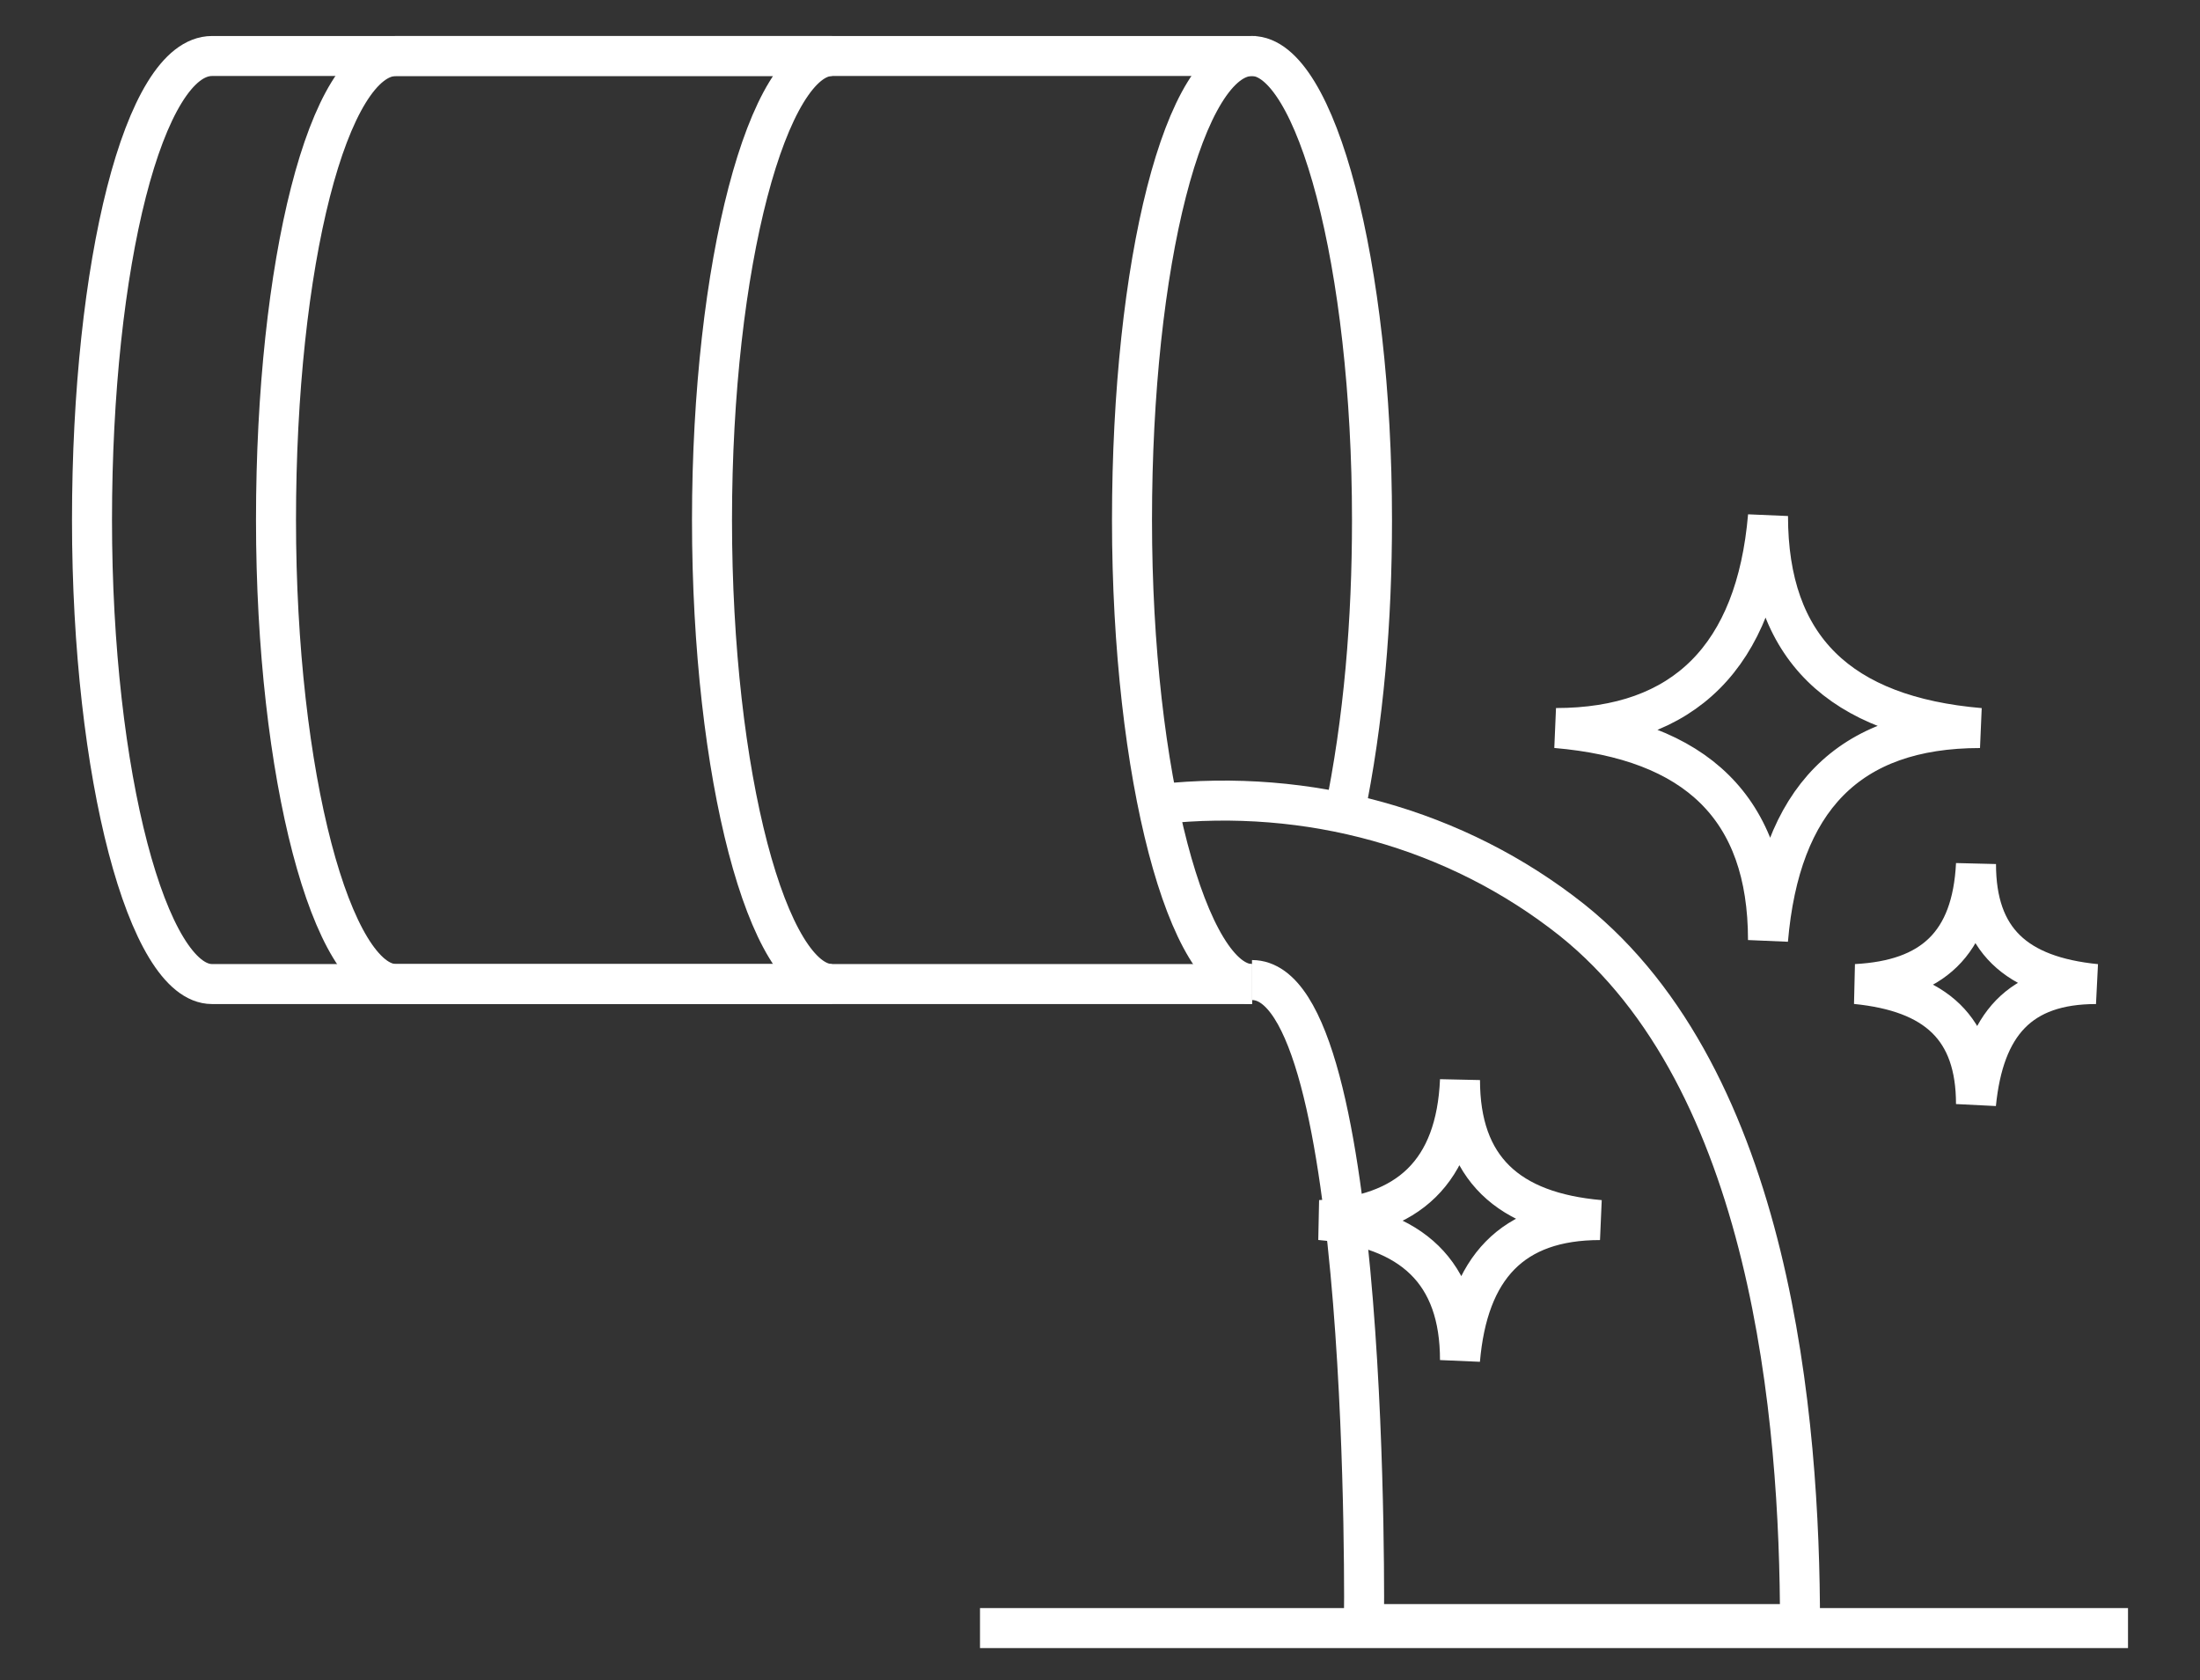<?xml version="1.0" encoding="utf-8"?>
<!-- Generator: Adobe Illustrator 25.4.1, SVG Export Plug-In . SVG Version: 6.00 Build 0)  -->
<svg version="1.1" id="picto_resine" xmlns="http://www.w3.org/2000/svg" xmlns:xlink="http://www.w3.org/1999/xlink" x="0px"
	 y="0px" viewBox="0 0 55 42" style="enable-background:new 0 0 55 42;" xml:space="preserve">
<rect x="0" y="0" width="55" height="42" fill="#333333" stroke="none"/>
<style type="text/css">
	.st0{fill:none;stroke:#FFFFFF;stroke-miterlimit:10;}
</style>
<path id="Tracé_77" class="st0" d="M31.3,24.6c-1.6,0-3-5.2-3-11.6s1.3-11.6,3-11.6c1.6,0,3,5.2,3,11.6c0,2.5-0.2,5-0.7,7.4"/>
<path id="Tracé_78" class="st0" d="M31.3,24.6H5.3c-1.6,0-3-5.2-3-11.6s1.3-11.6,3-11.6h26.1"/>
<path id="Tracé_79" class="st0" d="M20.8,24.6H9.9c-1.6,0-3-5.2-3-11.6s1.3-11.6,3-11.6h10.9c-1.6,0-3,5.2-3,11.6
	S19.2,24.6,20.8,24.6z"/>
<path id="Tracé_80" class="st0" d="M29,20.1c3.7-0.4,7.4,0.6,10.3,2.9c5,4,5.7,12.5,5.7,17.6H34.1c0,0,0.2-16.1-2.8-16.1"/>
<line id="Ligne_20" class="st0" x1="24.5" y1="40.7" x2="53.2" y2="40.7"/>
<path id="Tracé_81" class="st0" d="M33,30.5c2.3,0.2,3.5,1.3,3.5,3.5c0.2-2.3,1.3-3.5,3.5-3.5c-2.3-0.2-3.5-1.3-3.5-3.5
	C36.4,29.3,35.2,30.4,33,30.5z"/>
<path id="Tracé_82" class="st0" d="M38.9,18.2c3.5,0.3,5.3,2,5.3,5.3c0.3-3.5,2-5.3,5.3-5.3c-3.5-0.3-5.3-2-5.3-5.3
	C43.9,16.4,42.1,18.2,38.9,18.2z"/>
<path id="Tracé_83" class="st0" d="M46.4,24.6c2,0.2,3,1.1,3,3c0.2-2,1.1-3,3-3c-2-0.2-3-1.1-3-3C49.3,23.6,48.3,24.5,46.4,24.6z"
	/>
</svg>
